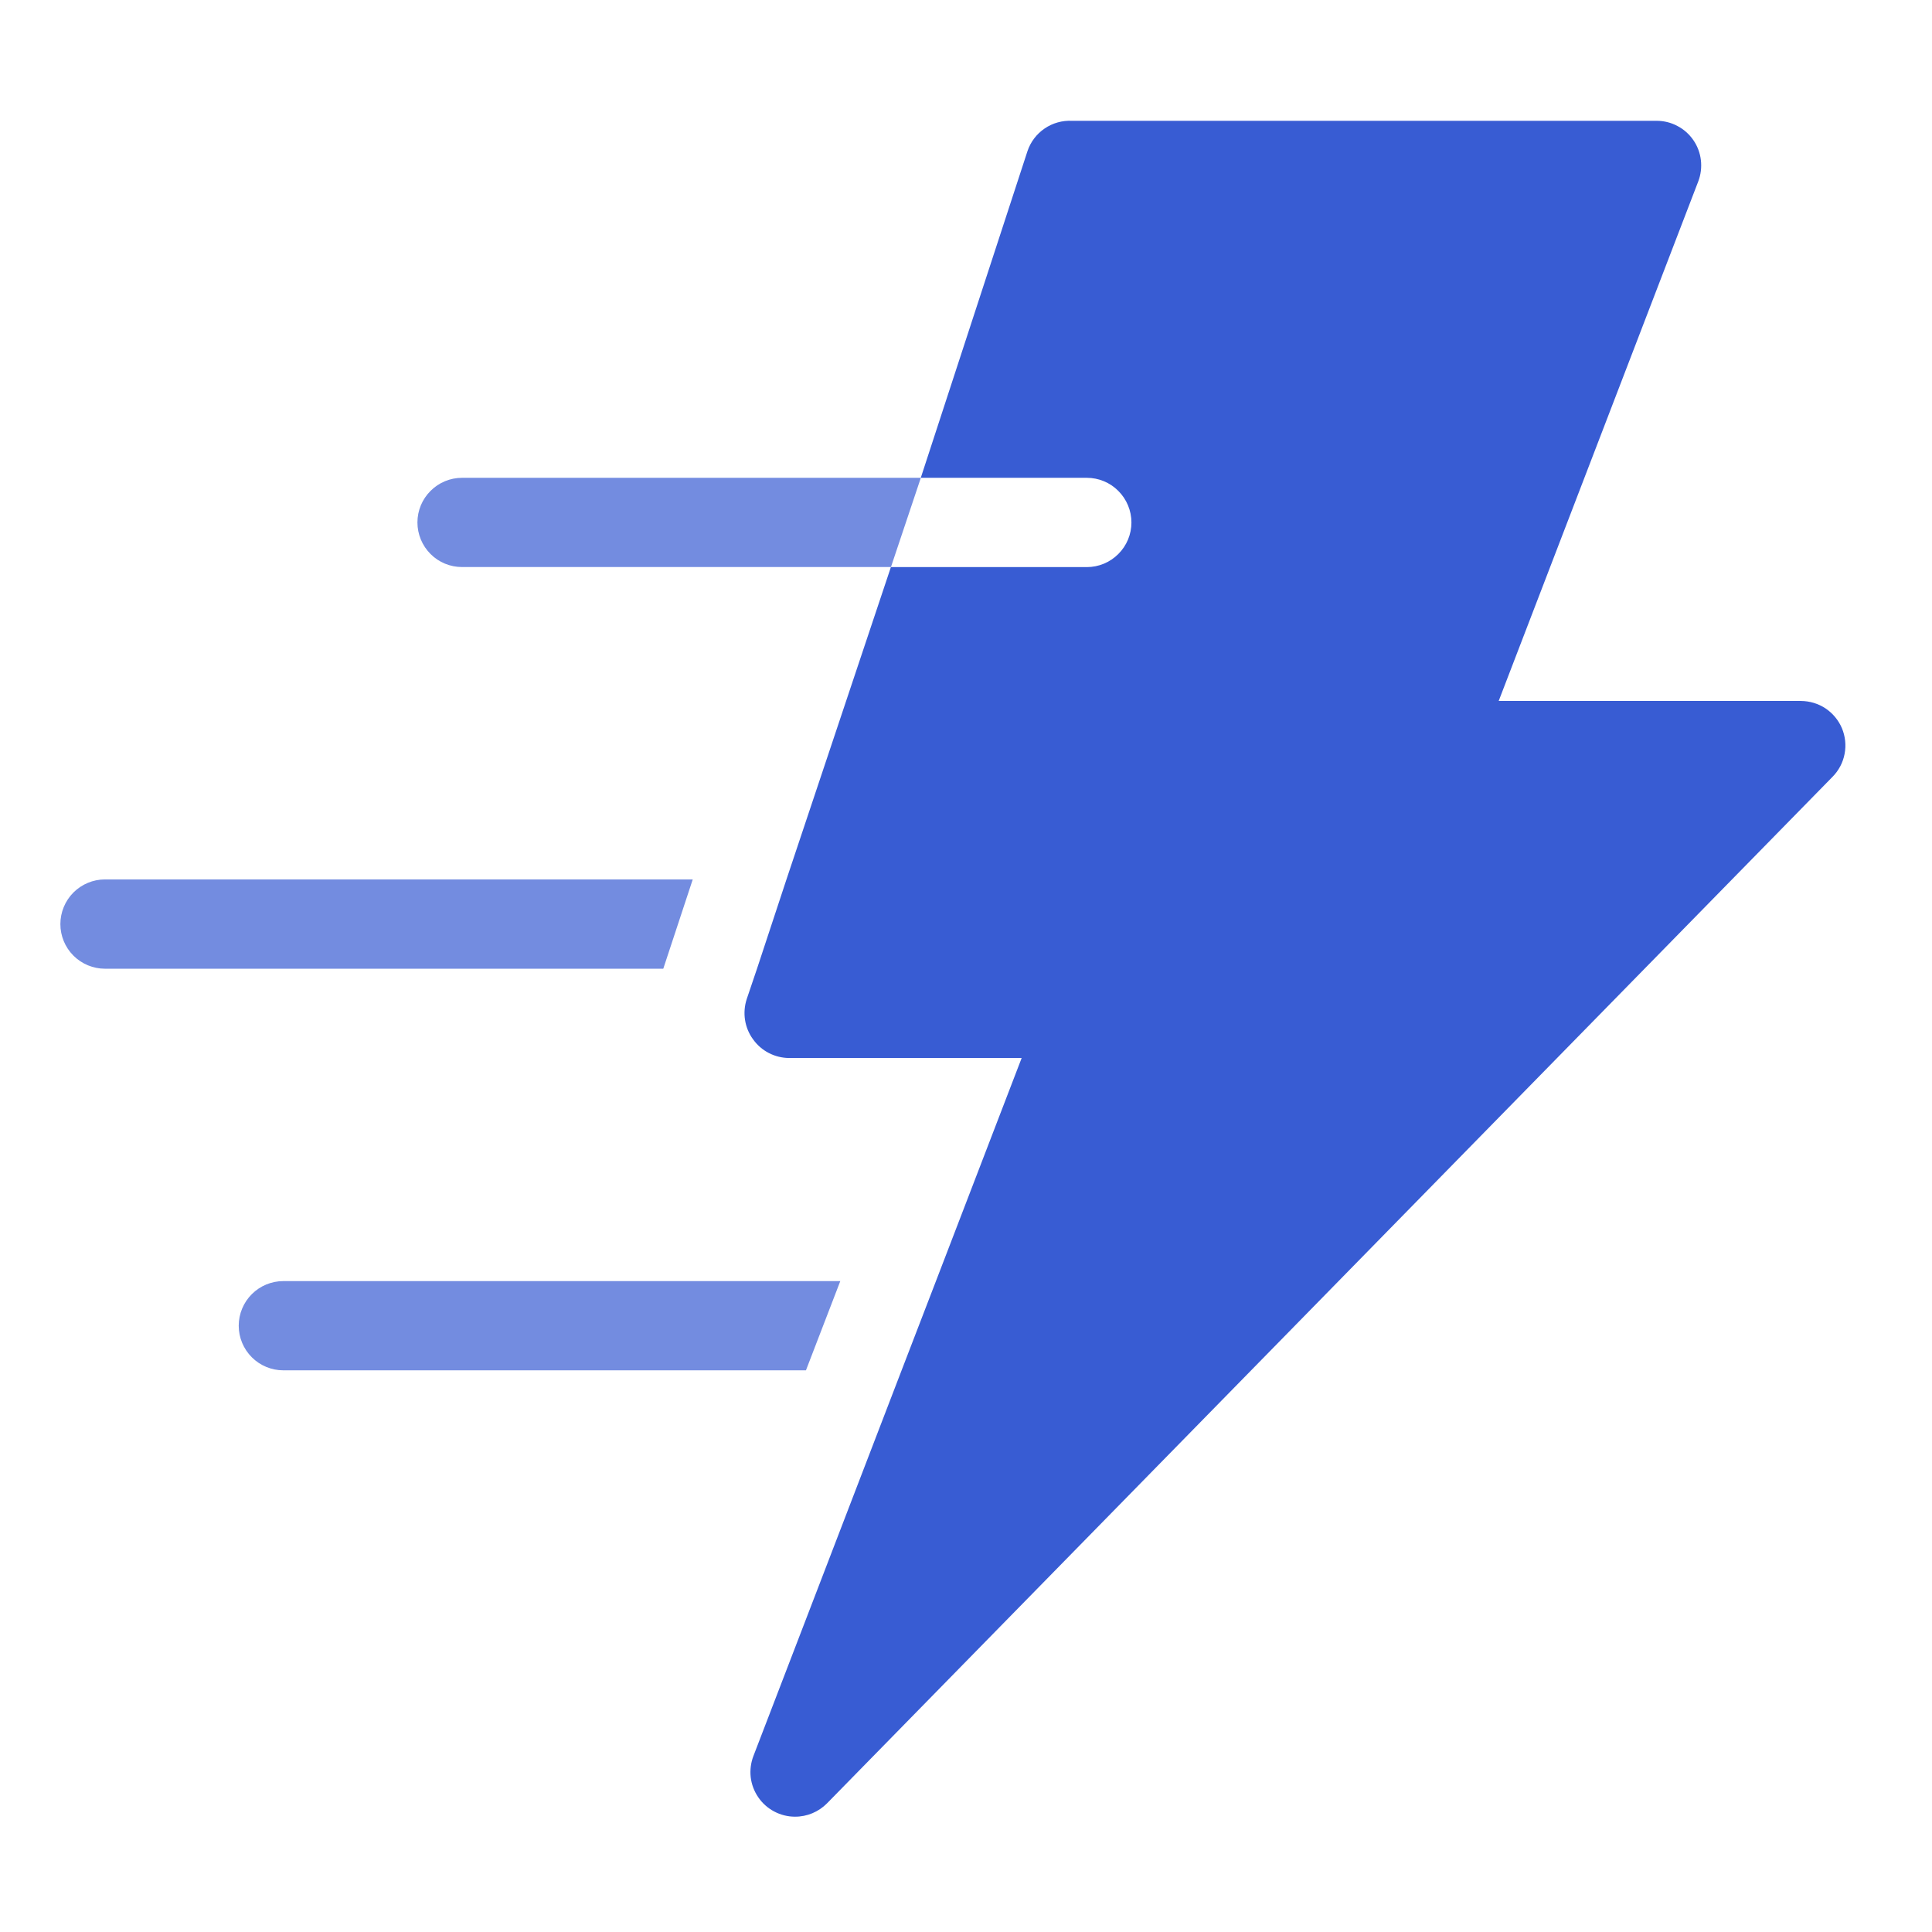 <svg xmlns="http://www.w3.org/2000/svg" width="32" height="32" viewBox="0 0 32 32" fill="none"><path d="M30.508 12.061C30.451 11.928 30.357 11.814 30.236 11.733C30.115 11.653 29.973 11.611 29.828 11.61H24.823L28.128 3.006C28.171 2.894 28.186 2.772 28.172 2.652C28.158 2.533 28.115 2.418 28.046 2.319C27.978 2.221 27.888 2.141 27.782 2.086C27.677 2.03 27.559 2.001 27.44 2.001H17.757C17.596 1.993 17.436 2.037 17.303 2.128C17.169 2.219 17.069 2.351 17.018 2.504L15.251 7.914H18.001C18.197 7.914 18.385 7.992 18.523 8.131C18.662 8.27 18.74 8.458 18.74 8.654C18.74 8.85 18.662 9.038 18.523 9.176C18.385 9.315 18.197 9.393 18.001 9.393H14.756L13.026 14.567L12.538 16.046L12.368 16.548C12.332 16.659 12.322 16.778 12.34 16.893C12.358 17.009 12.403 17.119 12.472 17.213C12.54 17.309 12.629 17.387 12.734 17.441C12.838 17.495 12.953 17.523 13.07 17.524H16.922L15.502 21.22L14.933 22.698L12.479 29.085C12.436 29.197 12.421 29.317 12.434 29.436C12.448 29.555 12.491 29.669 12.559 29.768C12.626 29.867 12.717 29.948 12.823 30.004C12.929 30.06 13.047 30.09 13.166 30.09C13.265 30.091 13.364 30.071 13.455 30.033C13.546 29.995 13.629 29.939 13.699 29.868L30.352 12.867C30.455 12.763 30.525 12.631 30.552 12.488C30.58 12.344 30.564 12.196 30.508 12.061Z" fill="#385CD3"></path><path d="M7.653 7.914C7.457 7.914 7.269 7.992 7.131 8.131C6.992 8.269 6.914 8.457 6.914 8.653C6.914 8.849 6.992 9.037 7.131 9.176C7.269 9.315 7.457 9.392 7.653 9.392H14.757L15.252 7.914H7.653Z" fill="#385CD3" fill-opacity="0.7"></path><path d="M11.474 14.566H1.739C1.543 14.566 1.355 14.644 1.216 14.783C1.078 14.921 1 15.11 1 15.306C1 15.502 1.078 15.69 1.216 15.828C1.355 15.967 1.543 16.045 1.739 16.045H10.986L11.474 14.566Z" fill="#385CD3" fill-opacity="0.7"></path><path d="M13.918 21.219H4.693C4.497 21.219 4.309 21.297 4.171 21.435C4.032 21.574 3.954 21.762 3.954 21.958C3.954 22.154 4.032 22.342 4.171 22.481C4.309 22.619 4.497 22.697 4.693 22.697H13.349L13.918 21.219Z" fill="#385CD3" fill-opacity="0.7"></path></svg>